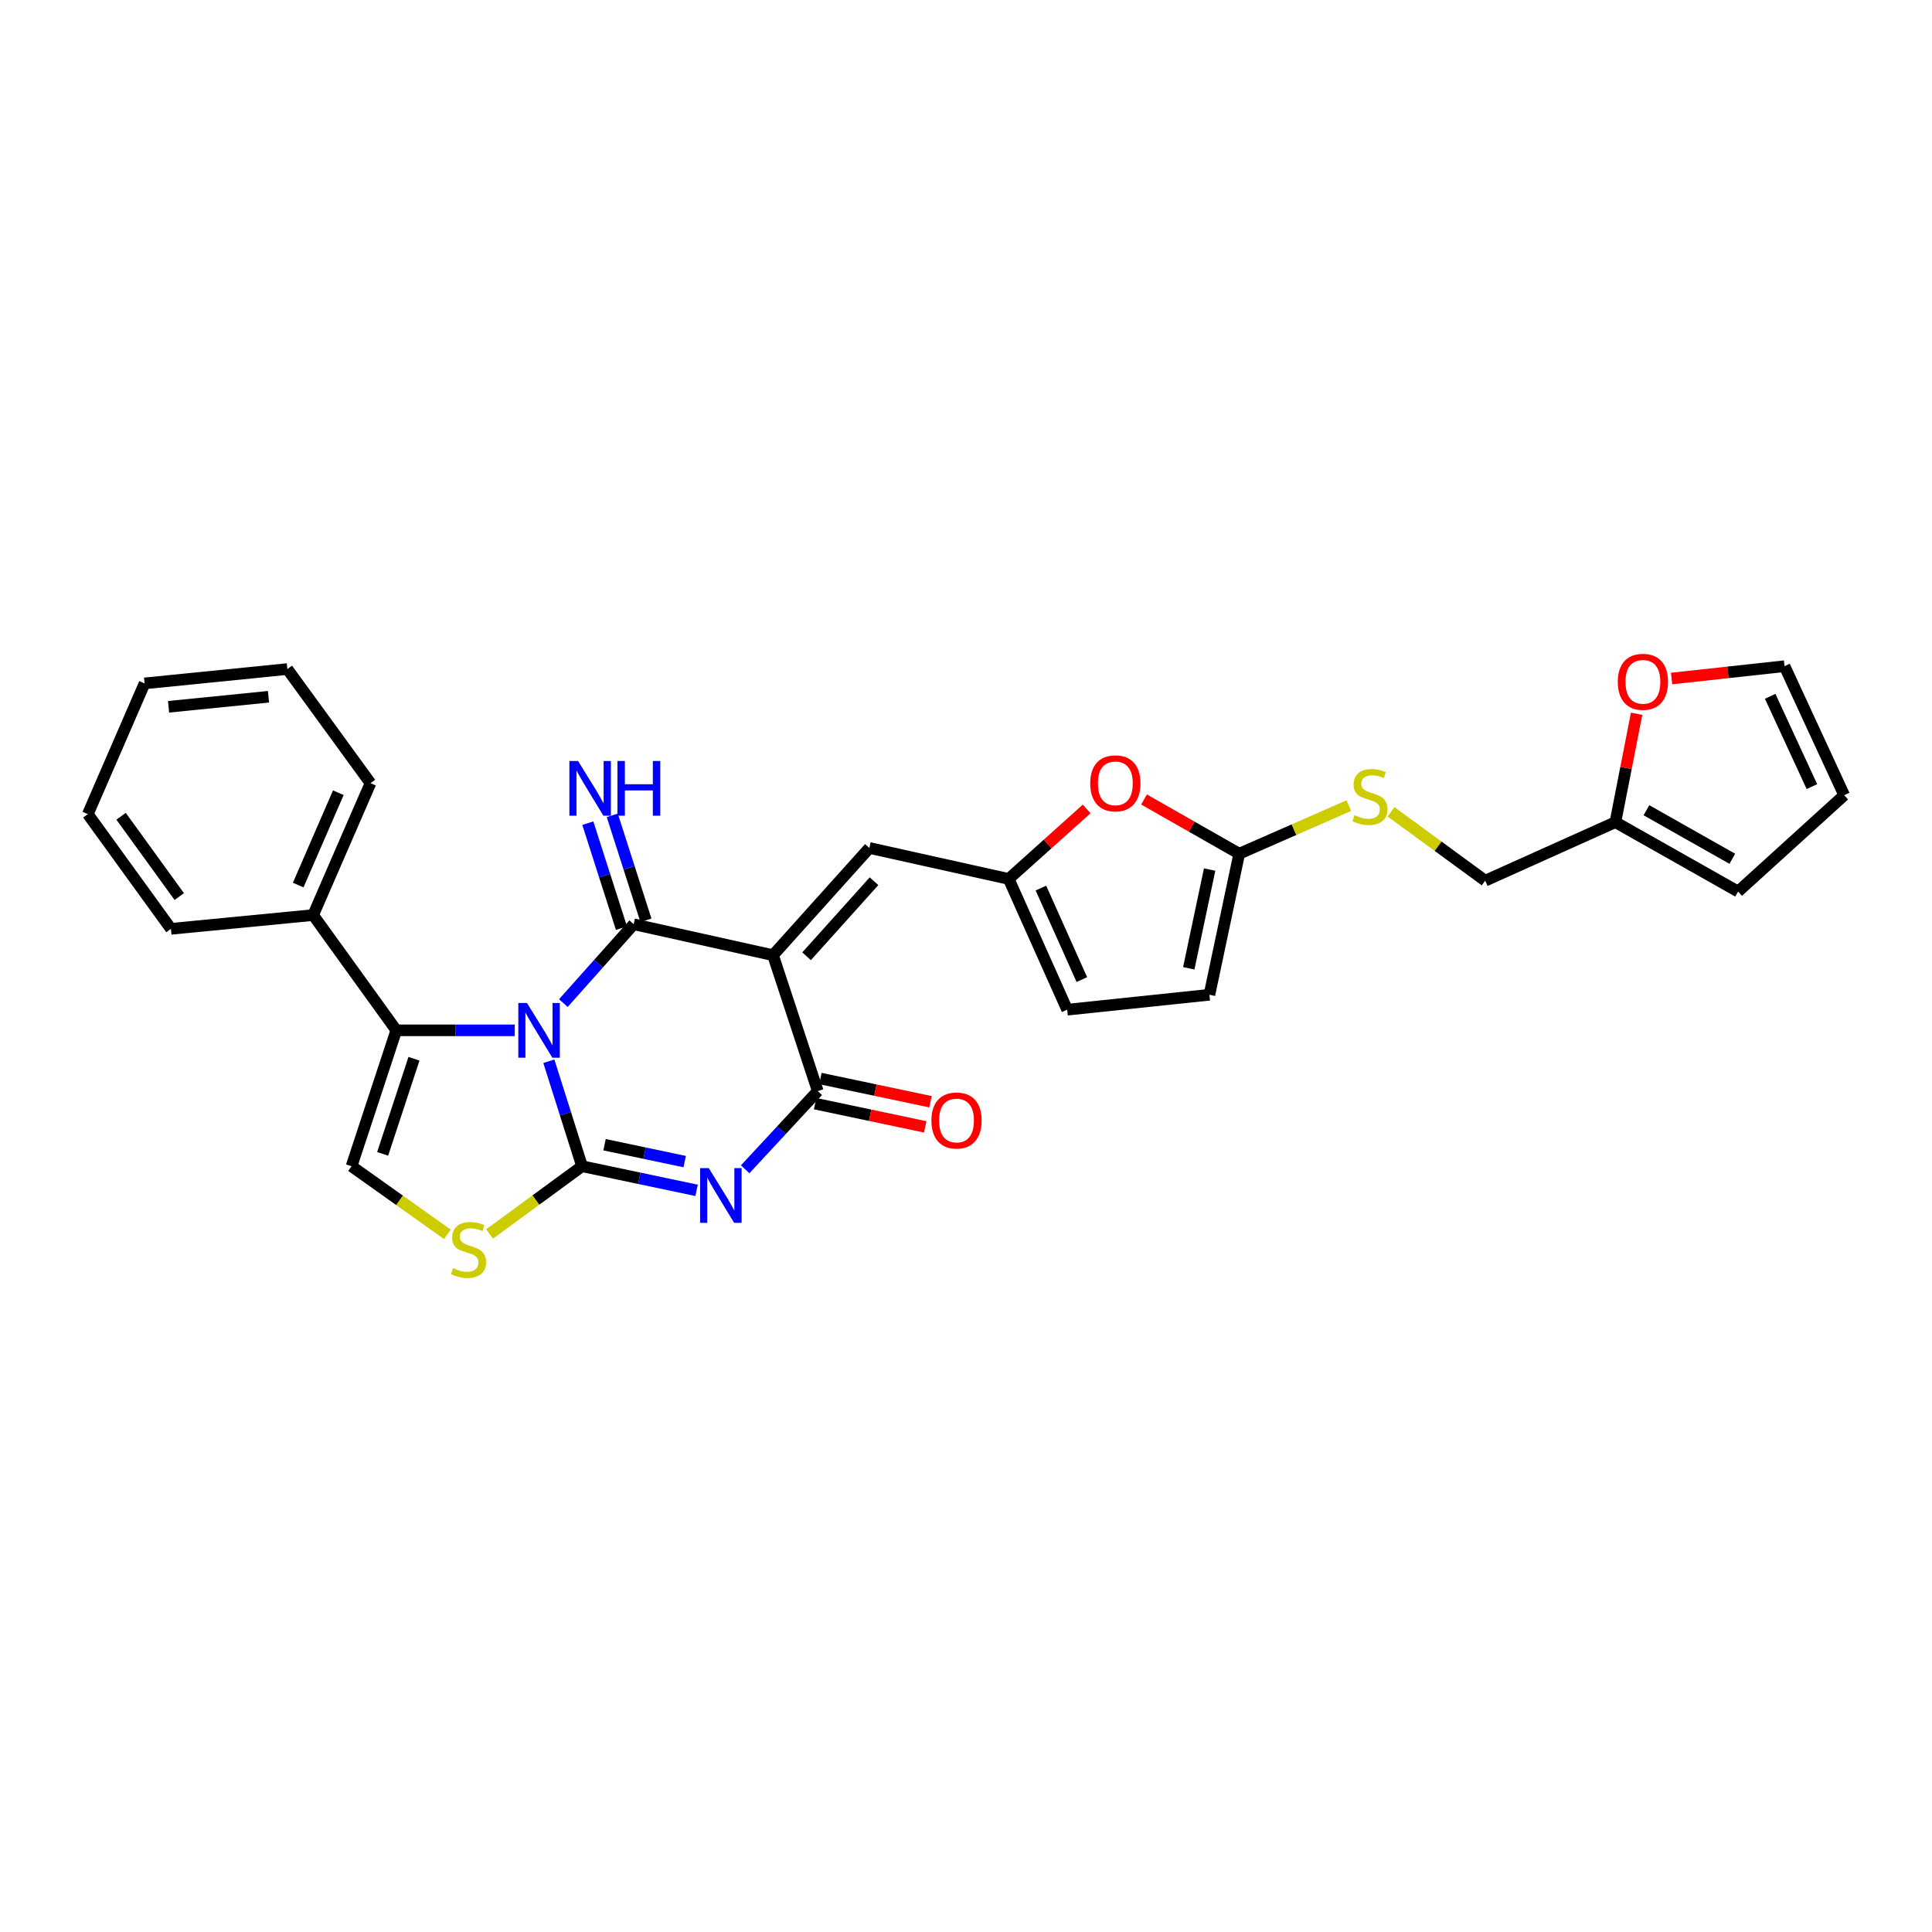 <?xml version='1.0' encoding='iso-8859-1'?>
<svg version='1.1' baseProfile='full'
              xmlns='http://www.w3.org/2000/svg'
                      xmlns:rdkit='http://www.rdkit.org/xml'
                      xmlns:xlink='http://www.w3.org/1999/xlink'
                  xml:space='preserve'
width='1000px' height='1000px' viewBox='0 0 1000 1000'>
<!-- END OF HEADER -->
<rect style='opacity:1.0;fill:#FFFFFF;stroke:none' width='1000' height='1000' x='0' y='0'> </rect>
<path class='bond-0' d='M 284.082,549.3 L 292.679,576.469' style='fill:none;fill-rule:evenodd;stroke:#0000FF;stroke-width:6px;stroke-linecap:butt;stroke-linejoin:miter;stroke-opacity:1' />
<path class='bond-0' d='M 292.679,576.469 L 301.275,603.638' style='fill:none;fill-rule:evenodd;stroke:#000000;stroke-width:6px;stroke-linecap:butt;stroke-linejoin:miter;stroke-opacity:1' />
<path class='bond-1' d='M 291.598,519.191 L 309.798,498.785' style='fill:none;fill-rule:evenodd;stroke:#0000FF;stroke-width:6px;stroke-linecap:butt;stroke-linejoin:miter;stroke-opacity:1' />
<path class='bond-1' d='M 309.798,498.785 L 327.998,478.379' style='fill:none;fill-rule:evenodd;stroke:#000000;stroke-width:6px;stroke-linecap:butt;stroke-linejoin:miter;stroke-opacity:1' />
<path class='bond-5' d='M 266.431,533.296 L 235.778,533.296' style='fill:none;fill-rule:evenodd;stroke:#0000FF;stroke-width:6px;stroke-linecap:butt;stroke-linejoin:miter;stroke-opacity:1' />
<path class='bond-5' d='M 235.778,533.296 L 205.124,533.296' style='fill:none;fill-rule:evenodd;stroke:#000000;stroke-width:6px;stroke-linecap:butt;stroke-linejoin:miter;stroke-opacity:1' />
<path class='bond-3' d='M 301.275,603.638 L 330.911,609.882' style='fill:none;fill-rule:evenodd;stroke:#000000;stroke-width:6px;stroke-linecap:butt;stroke-linejoin:miter;stroke-opacity:1' />
<path class='bond-3' d='M 330.911,609.882 L 360.548,616.126' style='fill:none;fill-rule:evenodd;stroke:#0000FF;stroke-width:6px;stroke-linecap:butt;stroke-linejoin:miter;stroke-opacity:1' />
<path class='bond-3' d='M 312.906,592.505 L 333.652,596.876' style='fill:none;fill-rule:evenodd;stroke:#000000;stroke-width:6px;stroke-linecap:butt;stroke-linejoin:miter;stroke-opacity:1' />
<path class='bond-3' d='M 333.652,596.876 L 354.397,601.247' style='fill:none;fill-rule:evenodd;stroke:#0000FF;stroke-width:6px;stroke-linecap:butt;stroke-linejoin:miter;stroke-opacity:1' />
<path class='bond-6' d='M 301.275,603.638 L 277.343,621.161' style='fill:none;fill-rule:evenodd;stroke:#000000;stroke-width:6px;stroke-linecap:butt;stroke-linejoin:miter;stroke-opacity:1' />
<path class='bond-6' d='M 277.343,621.161 L 253.412,638.685' style='fill:none;fill-rule:evenodd;stroke:#CCCC00;stroke-width:6px;stroke-linecap:butt;stroke-linejoin:miter;stroke-opacity:1' />
<path class='bond-2' d='M 327.998,478.379 L 400.113,494.403' style='fill:none;fill-rule:evenodd;stroke:#000000;stroke-width:6px;stroke-linecap:butt;stroke-linejoin:miter;stroke-opacity:1' />
<path class='bond-12' d='M 334.327,476.351 L 325.62,449.186' style='fill:none;fill-rule:evenodd;stroke:#000000;stroke-width:6px;stroke-linecap:butt;stroke-linejoin:miter;stroke-opacity:1' />
<path class='bond-12' d='M 325.62,449.186 L 316.913,422.022' style='fill:none;fill-rule:evenodd;stroke:#0000FF;stroke-width:6px;stroke-linecap:butt;stroke-linejoin:miter;stroke-opacity:1' />
<path class='bond-12' d='M 321.67,480.408 L 312.963,453.243' style='fill:none;fill-rule:evenodd;stroke:#000000;stroke-width:6px;stroke-linecap:butt;stroke-linejoin:miter;stroke-opacity:1' />
<path class='bond-12' d='M 312.963,453.243 L 304.256,426.079' style='fill:none;fill-rule:evenodd;stroke:#0000FF;stroke-width:6px;stroke-linecap:butt;stroke-linejoin:miter;stroke-opacity:1' />
<path class='bond-4' d='M 400.113,494.403 L 423.27,564.745' style='fill:none;fill-rule:evenodd;stroke:#000000;stroke-width:6px;stroke-linecap:butt;stroke-linejoin:miter;stroke-opacity:1' />
<path class='bond-8' d='M 400.113,494.403 L 449.986,438.91' style='fill:none;fill-rule:evenodd;stroke:#000000;stroke-width:6px;stroke-linecap:butt;stroke-linejoin:miter;stroke-opacity:1' />
<path class='bond-8' d='M 417.48,494.964 L 452.391,456.119' style='fill:none;fill-rule:evenodd;stroke:#000000;stroke-width:6px;stroke-linecap:butt;stroke-linejoin:miter;stroke-opacity:1' />
<path class='bond-30' d='M 385.707,605.219 L 404.488,584.982' style='fill:none;fill-rule:evenodd;stroke:#0000FF;stroke-width:6px;stroke-linecap:butt;stroke-linejoin:miter;stroke-opacity:1' />
<path class='bond-30' d='M 404.488,584.982 L 423.27,564.745' style='fill:none;fill-rule:evenodd;stroke:#000000;stroke-width:6px;stroke-linecap:butt;stroke-linejoin:miter;stroke-opacity:1' />
<path class='bond-16' d='M 421.899,571.248 L 450.395,577.257' style='fill:none;fill-rule:evenodd;stroke:#000000;stroke-width:6px;stroke-linecap:butt;stroke-linejoin:miter;stroke-opacity:1' />
<path class='bond-16' d='M 450.395,577.257 L 478.891,583.265' style='fill:none;fill-rule:evenodd;stroke:#FF0000;stroke-width:6px;stroke-linecap:butt;stroke-linejoin:miter;stroke-opacity:1' />
<path class='bond-16' d='M 424.641,558.243 L 453.137,564.251' style='fill:none;fill-rule:evenodd;stroke:#000000;stroke-width:6px;stroke-linecap:butt;stroke-linejoin:miter;stroke-opacity:1' />
<path class='bond-16' d='M 453.137,564.251 L 481.633,570.26' style='fill:none;fill-rule:evenodd;stroke:#FF0000;stroke-width:6px;stroke-linecap:butt;stroke-linejoin:miter;stroke-opacity:1' />
<path class='bond-7' d='M 205.124,533.296 L 181.96,603.638' style='fill:none;fill-rule:evenodd;stroke:#000000;stroke-width:6px;stroke-linecap:butt;stroke-linejoin:miter;stroke-opacity:1' />
<path class='bond-7' d='M 214.274,548.005 L 198.059,597.244' style='fill:none;fill-rule:evenodd;stroke:#000000;stroke-width:6px;stroke-linecap:butt;stroke-linejoin:miter;stroke-opacity:1' />
<path class='bond-19' d='M 205.124,533.296 L 162.089,473.638' style='fill:none;fill-rule:evenodd;stroke:#000000;stroke-width:6px;stroke-linecap:butt;stroke-linejoin:miter;stroke-opacity:1' />
<path class='bond-29' d='M 231.574,638.894 L 206.767,621.266' style='fill:none;fill-rule:evenodd;stroke:#CCCC00;stroke-width:6px;stroke-linecap:butt;stroke-linejoin:miter;stroke-opacity:1' />
<path class='bond-29' d='M 206.767,621.266 L 181.96,603.638' style='fill:none;fill-rule:evenodd;stroke:#000000;stroke-width:6px;stroke-linecap:butt;stroke-linejoin:miter;stroke-opacity:1' />
<path class='bond-9' d='M 449.986,438.91 L 522.101,454.941' style='fill:none;fill-rule:evenodd;stroke:#000000;stroke-width:6px;stroke-linecap:butt;stroke-linejoin:miter;stroke-opacity:1' />
<path class='bond-11' d='M 522.101,454.941 L 542.272,436.826' style='fill:none;fill-rule:evenodd;stroke:#000000;stroke-width:6px;stroke-linecap:butt;stroke-linejoin:miter;stroke-opacity:1' />
<path class='bond-11' d='M 542.272,436.826 L 562.444,418.711' style='fill:none;fill-rule:evenodd;stroke:#FF0000;stroke-width:6px;stroke-linecap:butt;stroke-linejoin:miter;stroke-opacity:1' />
<path class='bond-14' d='M 522.101,454.941 L 552.369,522.618' style='fill:none;fill-rule:evenodd;stroke:#000000;stroke-width:6px;stroke-linecap:butt;stroke-linejoin:miter;stroke-opacity:1' />
<path class='bond-14' d='M 538.775,459.666 L 559.962,507.04' style='fill:none;fill-rule:evenodd;stroke:#000000;stroke-width:6px;stroke-linecap:butt;stroke-linejoin:miter;stroke-opacity:1' />
<path class='bond-10' d='M 641.423,441.879 L 616.783,427.851' style='fill:none;fill-rule:evenodd;stroke:#000000;stroke-width:6px;stroke-linecap:butt;stroke-linejoin:miter;stroke-opacity:1' />
<path class='bond-10' d='M 616.783,427.851 L 592.143,413.822' style='fill:none;fill-rule:evenodd;stroke:#FF0000;stroke-width:6px;stroke-linecap:butt;stroke-linejoin:miter;stroke-opacity:1' />
<path class='bond-18' d='M 641.423,441.879 L 669.787,429.437' style='fill:none;fill-rule:evenodd;stroke:#000000;stroke-width:6px;stroke-linecap:butt;stroke-linejoin:miter;stroke-opacity:1' />
<path class='bond-18' d='M 669.787,429.437 L 698.151,416.995' style='fill:none;fill-rule:evenodd;stroke:#CCCC00;stroke-width:6px;stroke-linecap:butt;stroke-linejoin:miter;stroke-opacity:1' />
<path class='bond-32' d='M 641.423,441.879 L 625.998,514.887' style='fill:none;fill-rule:evenodd;stroke:#000000;stroke-width:6px;stroke-linecap:butt;stroke-linejoin:miter;stroke-opacity:1' />
<path class='bond-32' d='M 626.105,450.082 L 615.307,501.188' style='fill:none;fill-rule:evenodd;stroke:#000000;stroke-width:6px;stroke-linecap:butt;stroke-linejoin:miter;stroke-opacity:1' />
<path class='bond-13' d='M 625.998,514.887 L 552.369,522.618' style='fill:none;fill-rule:evenodd;stroke:#000000;stroke-width:6px;stroke-linecap:butt;stroke-linejoin:miter;stroke-opacity:1' />
<path class='bond-15' d='M 836.124,425.552 L 768.735,455.842' style='fill:none;fill-rule:evenodd;stroke:#000000;stroke-width:6px;stroke-linecap:butt;stroke-linejoin:miter;stroke-opacity:1' />
<path class='bond-17' d='M 836.124,425.552 L 841.619,397.495' style='fill:none;fill-rule:evenodd;stroke:#000000;stroke-width:6px;stroke-linecap:butt;stroke-linejoin:miter;stroke-opacity:1' />
<path class='bond-17' d='M 841.619,397.495 L 847.115,369.437' style='fill:none;fill-rule:evenodd;stroke:#FF0000;stroke-width:6px;stroke-linecap:butt;stroke-linejoin:miter;stroke-opacity:1' />
<path class='bond-20' d='M 836.124,425.552 L 899.629,461.462' style='fill:none;fill-rule:evenodd;stroke:#000000;stroke-width:6px;stroke-linecap:butt;stroke-linejoin:miter;stroke-opacity:1' />
<path class='bond-20' d='M 852.192,419.369 L 896.645,444.505' style='fill:none;fill-rule:evenodd;stroke:#000000;stroke-width:6px;stroke-linecap:butt;stroke-linejoin:miter;stroke-opacity:1' />
<path class='bond-21' d='M 865.212,351.202 L 894.438,348.007' style='fill:none;fill-rule:evenodd;stroke:#FF0000;stroke-width:6px;stroke-linecap:butt;stroke-linejoin:miter;stroke-opacity:1' />
<path class='bond-21' d='M 894.438,348.007 L 923.664,344.813' style='fill:none;fill-rule:evenodd;stroke:#000000;stroke-width:6px;stroke-linecap:butt;stroke-linejoin:miter;stroke-opacity:1' />
<path class='bond-23' d='M 720.006,420.195 L 744.371,438.019' style='fill:none;fill-rule:evenodd;stroke:#CCCC00;stroke-width:6px;stroke-linecap:butt;stroke-linejoin:miter;stroke-opacity:1' />
<path class='bond-23' d='M 744.371,438.019 L 768.735,455.842' style='fill:none;fill-rule:evenodd;stroke:#000000;stroke-width:6px;stroke-linecap:butt;stroke-linejoin:miter;stroke-opacity:1' />
<path class='bond-24' d='M 162.089,473.638 L 191.759,405.371' style='fill:none;fill-rule:evenodd;stroke:#000000;stroke-width:6px;stroke-linecap:butt;stroke-linejoin:miter;stroke-opacity:1' />
<path class='bond-24' d='M 154.349,458.1 L 175.118,410.313' style='fill:none;fill-rule:evenodd;stroke:#000000;stroke-width:6px;stroke-linecap:butt;stroke-linejoin:miter;stroke-opacity:1' />
<path class='bond-25' d='M 162.089,473.638 L 88.475,480.764' style='fill:none;fill-rule:evenodd;stroke:#000000;stroke-width:6px;stroke-linecap:butt;stroke-linejoin:miter;stroke-opacity:1' />
<path class='bond-22' d='M 899.629,461.462 L 954.545,411.588' style='fill:none;fill-rule:evenodd;stroke:#000000;stroke-width:6px;stroke-linecap:butt;stroke-linejoin:miter;stroke-opacity:1' />
<path class='bond-33' d='M 923.664,344.813 L 954.545,411.588' style='fill:none;fill-rule:evenodd;stroke:#000000;stroke-width:6px;stroke-linecap:butt;stroke-linejoin:miter;stroke-opacity:1' />
<path class='bond-33' d='M 916.233,360.408 L 937.849,407.151' style='fill:none;fill-rule:evenodd;stroke:#000000;stroke-width:6px;stroke-linecap:butt;stroke-linejoin:miter;stroke-opacity:1' />
<path class='bond-27' d='M 191.759,405.371 L 148.738,346.304' style='fill:none;fill-rule:evenodd;stroke:#000000;stroke-width:6px;stroke-linecap:butt;stroke-linejoin:miter;stroke-opacity:1' />
<path class='bond-26' d='M 88.475,480.764 L 45.455,421.395' style='fill:none;fill-rule:evenodd;stroke:#000000;stroke-width:6px;stroke-linecap:butt;stroke-linejoin:miter;stroke-opacity:1' />
<path class='bond-26' d='M 92.785,464.06 L 62.671,422.501' style='fill:none;fill-rule:evenodd;stroke:#000000;stroke-width:6px;stroke-linecap:butt;stroke-linejoin:miter;stroke-opacity:1' />
<path class='bond-28' d='M 45.455,421.395 L 74.829,353.725' style='fill:none;fill-rule:evenodd;stroke:#000000;stroke-width:6px;stroke-linecap:butt;stroke-linejoin:miter;stroke-opacity:1' />
<path class='bond-31' d='M 148.738,346.304 L 74.829,353.725' style='fill:none;fill-rule:evenodd;stroke:#000000;stroke-width:6px;stroke-linecap:butt;stroke-linejoin:miter;stroke-opacity:1' />
<path class='bond-31' d='M 138.98,360.643 L 87.243,365.837' style='fill:none;fill-rule:evenodd;stroke:#000000;stroke-width:6px;stroke-linecap:butt;stroke-linejoin:miter;stroke-opacity:1' />
<path  class='atom-0' d='M 272.759 519.136
L 282.039 534.136
Q 282.959 535.616, 284.439 538.296
Q 285.919 540.976, 285.999 541.136
L 285.999 519.136
L 289.759 519.136
L 289.759 547.456
L 285.879 547.456
L 275.919 531.056
Q 274.759 529.136, 273.519 526.936
Q 272.319 524.736, 271.959 524.056
L 271.959 547.456
L 268.279 547.456
L 268.279 519.136
L 272.759 519.136
' fill='#0000FF'/>
<path  class='atom-4' d='M 366.864 604.616
L 376.144 619.616
Q 377.064 621.096, 378.544 623.776
Q 380.024 626.456, 380.104 626.616
L 380.104 604.616
L 383.864 604.616
L 383.864 632.936
L 379.984 632.936
L 370.024 616.536
Q 368.864 614.616, 367.624 612.416
Q 366.424 610.216, 366.064 609.536
L 366.064 632.936
L 362.384 632.936
L 362.384 604.616
L 366.864 604.616
' fill='#0000FF'/>
<path  class='atom-7' d='M 234.511 656.386
Q 234.831 656.506, 236.151 657.066
Q 237.471 657.626, 238.911 657.986
Q 240.391 658.306, 241.831 658.306
Q 244.511 658.306, 246.071 657.026
Q 247.631 655.706, 247.631 653.426
Q 247.631 651.866, 246.831 650.906
Q 246.071 649.946, 244.871 649.426
Q 243.671 648.906, 241.671 648.306
Q 239.151 647.546, 237.631 646.826
Q 236.151 646.106, 235.071 644.586
Q 234.031 643.066, 234.031 640.506
Q 234.031 636.946, 236.431 634.746
Q 238.871 632.546, 243.671 632.546
Q 246.951 632.546, 250.671 634.106
L 249.751 637.186
Q 246.351 635.786, 243.791 635.786
Q 241.031 635.786, 239.511 636.946
Q 237.991 638.066, 238.031 640.026
Q 238.031 641.546, 238.791 642.466
Q 239.591 643.386, 240.711 643.906
Q 241.871 644.426, 243.791 645.026
Q 246.351 645.826, 247.871 646.626
Q 249.391 647.426, 250.471 649.066
Q 251.591 650.666, 251.591 653.426
Q 251.591 657.346, 248.951 659.466
Q 246.351 661.546, 241.991 661.546
Q 239.471 661.546, 237.551 660.986
Q 235.671 660.466, 233.431 659.546
L 234.511 656.386
' fill='#CCCC00'/>
<path  class='atom-12' d='M 564.298 405.451
Q 564.298 398.651, 567.658 394.851
Q 571.018 391.051, 577.298 391.051
Q 583.578 391.051, 586.938 394.851
Q 590.298 398.651, 590.298 405.451
Q 590.298 412.331, 586.898 416.251
Q 583.498 420.131, 577.298 420.131
Q 571.058 420.131, 567.658 416.251
Q 564.298 412.371, 564.298 405.451
M 577.298 416.931
Q 581.618 416.931, 583.938 414.051
Q 586.298 411.131, 586.298 405.451
Q 586.298 399.891, 583.938 397.091
Q 581.618 394.251, 577.298 394.251
Q 572.978 394.251, 570.618 397.051
Q 568.298 399.851, 568.298 405.451
Q 568.298 411.171, 570.618 414.051
Q 572.978 416.931, 577.298 416.931
' fill='#FF0000'/>
<path  class='atom-13' d='M 299.194 393.884
L 308.474 408.884
Q 309.394 410.364, 310.874 413.044
Q 312.354 415.724, 312.434 415.884
L 312.434 393.884
L 316.194 393.884
L 316.194 422.204
L 312.314 422.204
L 302.354 405.804
Q 301.194 403.884, 299.954 401.684
Q 298.754 399.484, 298.394 398.804
L 298.394 422.204
L 294.714 422.204
L 294.714 393.884
L 299.194 393.884
' fill='#0000FF'/>
<path  class='atom-13' d='M 319.594 393.884
L 323.434 393.884
L 323.434 405.924
L 337.914 405.924
L 337.914 393.884
L 341.754 393.884
L 341.754 422.204
L 337.914 422.204
L 337.914 409.124
L 323.434 409.124
L 323.434 422.204
L 319.594 422.204
L 319.594 393.884
' fill='#0000FF'/>
<path  class='atom-17' d='M 482.097 579.971
Q 482.097 573.171, 485.457 569.371
Q 488.817 565.571, 495.097 565.571
Q 501.377 565.571, 504.737 569.371
Q 508.097 573.171, 508.097 579.971
Q 508.097 586.851, 504.697 590.771
Q 501.297 594.651, 495.097 594.651
Q 488.857 594.651, 485.457 590.771
Q 482.097 586.891, 482.097 579.971
M 495.097 591.451
Q 499.417 591.451, 501.737 588.571
Q 504.097 585.651, 504.097 579.971
Q 504.097 574.411, 501.737 571.611
Q 499.417 568.771, 495.097 568.771
Q 490.777 568.771, 488.417 571.571
Q 486.097 574.371, 486.097 579.971
Q 486.097 585.691, 488.417 588.571
Q 490.777 591.451, 495.097 591.451
' fill='#FF0000'/>
<path  class='atom-18' d='M 837.368 352.905
Q 837.368 346.105, 840.728 342.305
Q 844.088 338.505, 850.368 338.505
Q 856.648 338.505, 860.008 342.305
Q 863.368 346.105, 863.368 352.905
Q 863.368 359.785, 859.968 363.705
Q 856.568 367.585, 850.368 367.585
Q 844.128 367.585, 840.728 363.705
Q 837.368 359.825, 837.368 352.905
M 850.368 364.385
Q 854.688 364.385, 857.008 361.505
Q 859.368 358.585, 859.368 352.905
Q 859.368 347.345, 857.008 344.545
Q 854.688 341.705, 850.368 341.705
Q 846.048 341.705, 843.688 344.505
Q 841.368 347.305, 841.368 352.905
Q 841.368 358.625, 843.688 361.505
Q 846.048 364.385, 850.368 364.385
' fill='#FF0000'/>
<path  class='atom-19' d='M 701.078 421.921
Q 701.398 422.041, 702.718 422.601
Q 704.038 423.161, 705.478 423.521
Q 706.958 423.841, 708.398 423.841
Q 711.078 423.841, 712.638 422.561
Q 714.198 421.241, 714.198 418.961
Q 714.198 417.401, 713.398 416.441
Q 712.638 415.481, 711.438 414.961
Q 710.238 414.441, 708.238 413.841
Q 705.718 413.081, 704.198 412.361
Q 702.718 411.641, 701.638 410.121
Q 700.598 408.601, 700.598 406.041
Q 700.598 402.481, 702.998 400.281
Q 705.438 398.081, 710.238 398.081
Q 713.518 398.081, 717.238 399.641
L 716.318 402.721
Q 712.918 401.321, 710.358 401.321
Q 707.598 401.321, 706.078 402.481
Q 704.558 403.601, 704.598 405.561
Q 704.598 407.081, 705.358 408.001
Q 706.158 408.921, 707.278 409.441
Q 708.438 409.961, 710.358 410.561
Q 712.918 411.361, 714.438 412.161
Q 715.958 412.961, 717.038 414.601
Q 718.158 416.201, 718.158 418.961
Q 718.158 422.881, 715.518 425.001
Q 712.918 427.081, 708.558 427.081
Q 706.038 427.081, 704.118 426.521
Q 702.238 426.001, 699.998 425.081
L 701.078 421.921
' fill='#CCCC00'/>
</svg>

